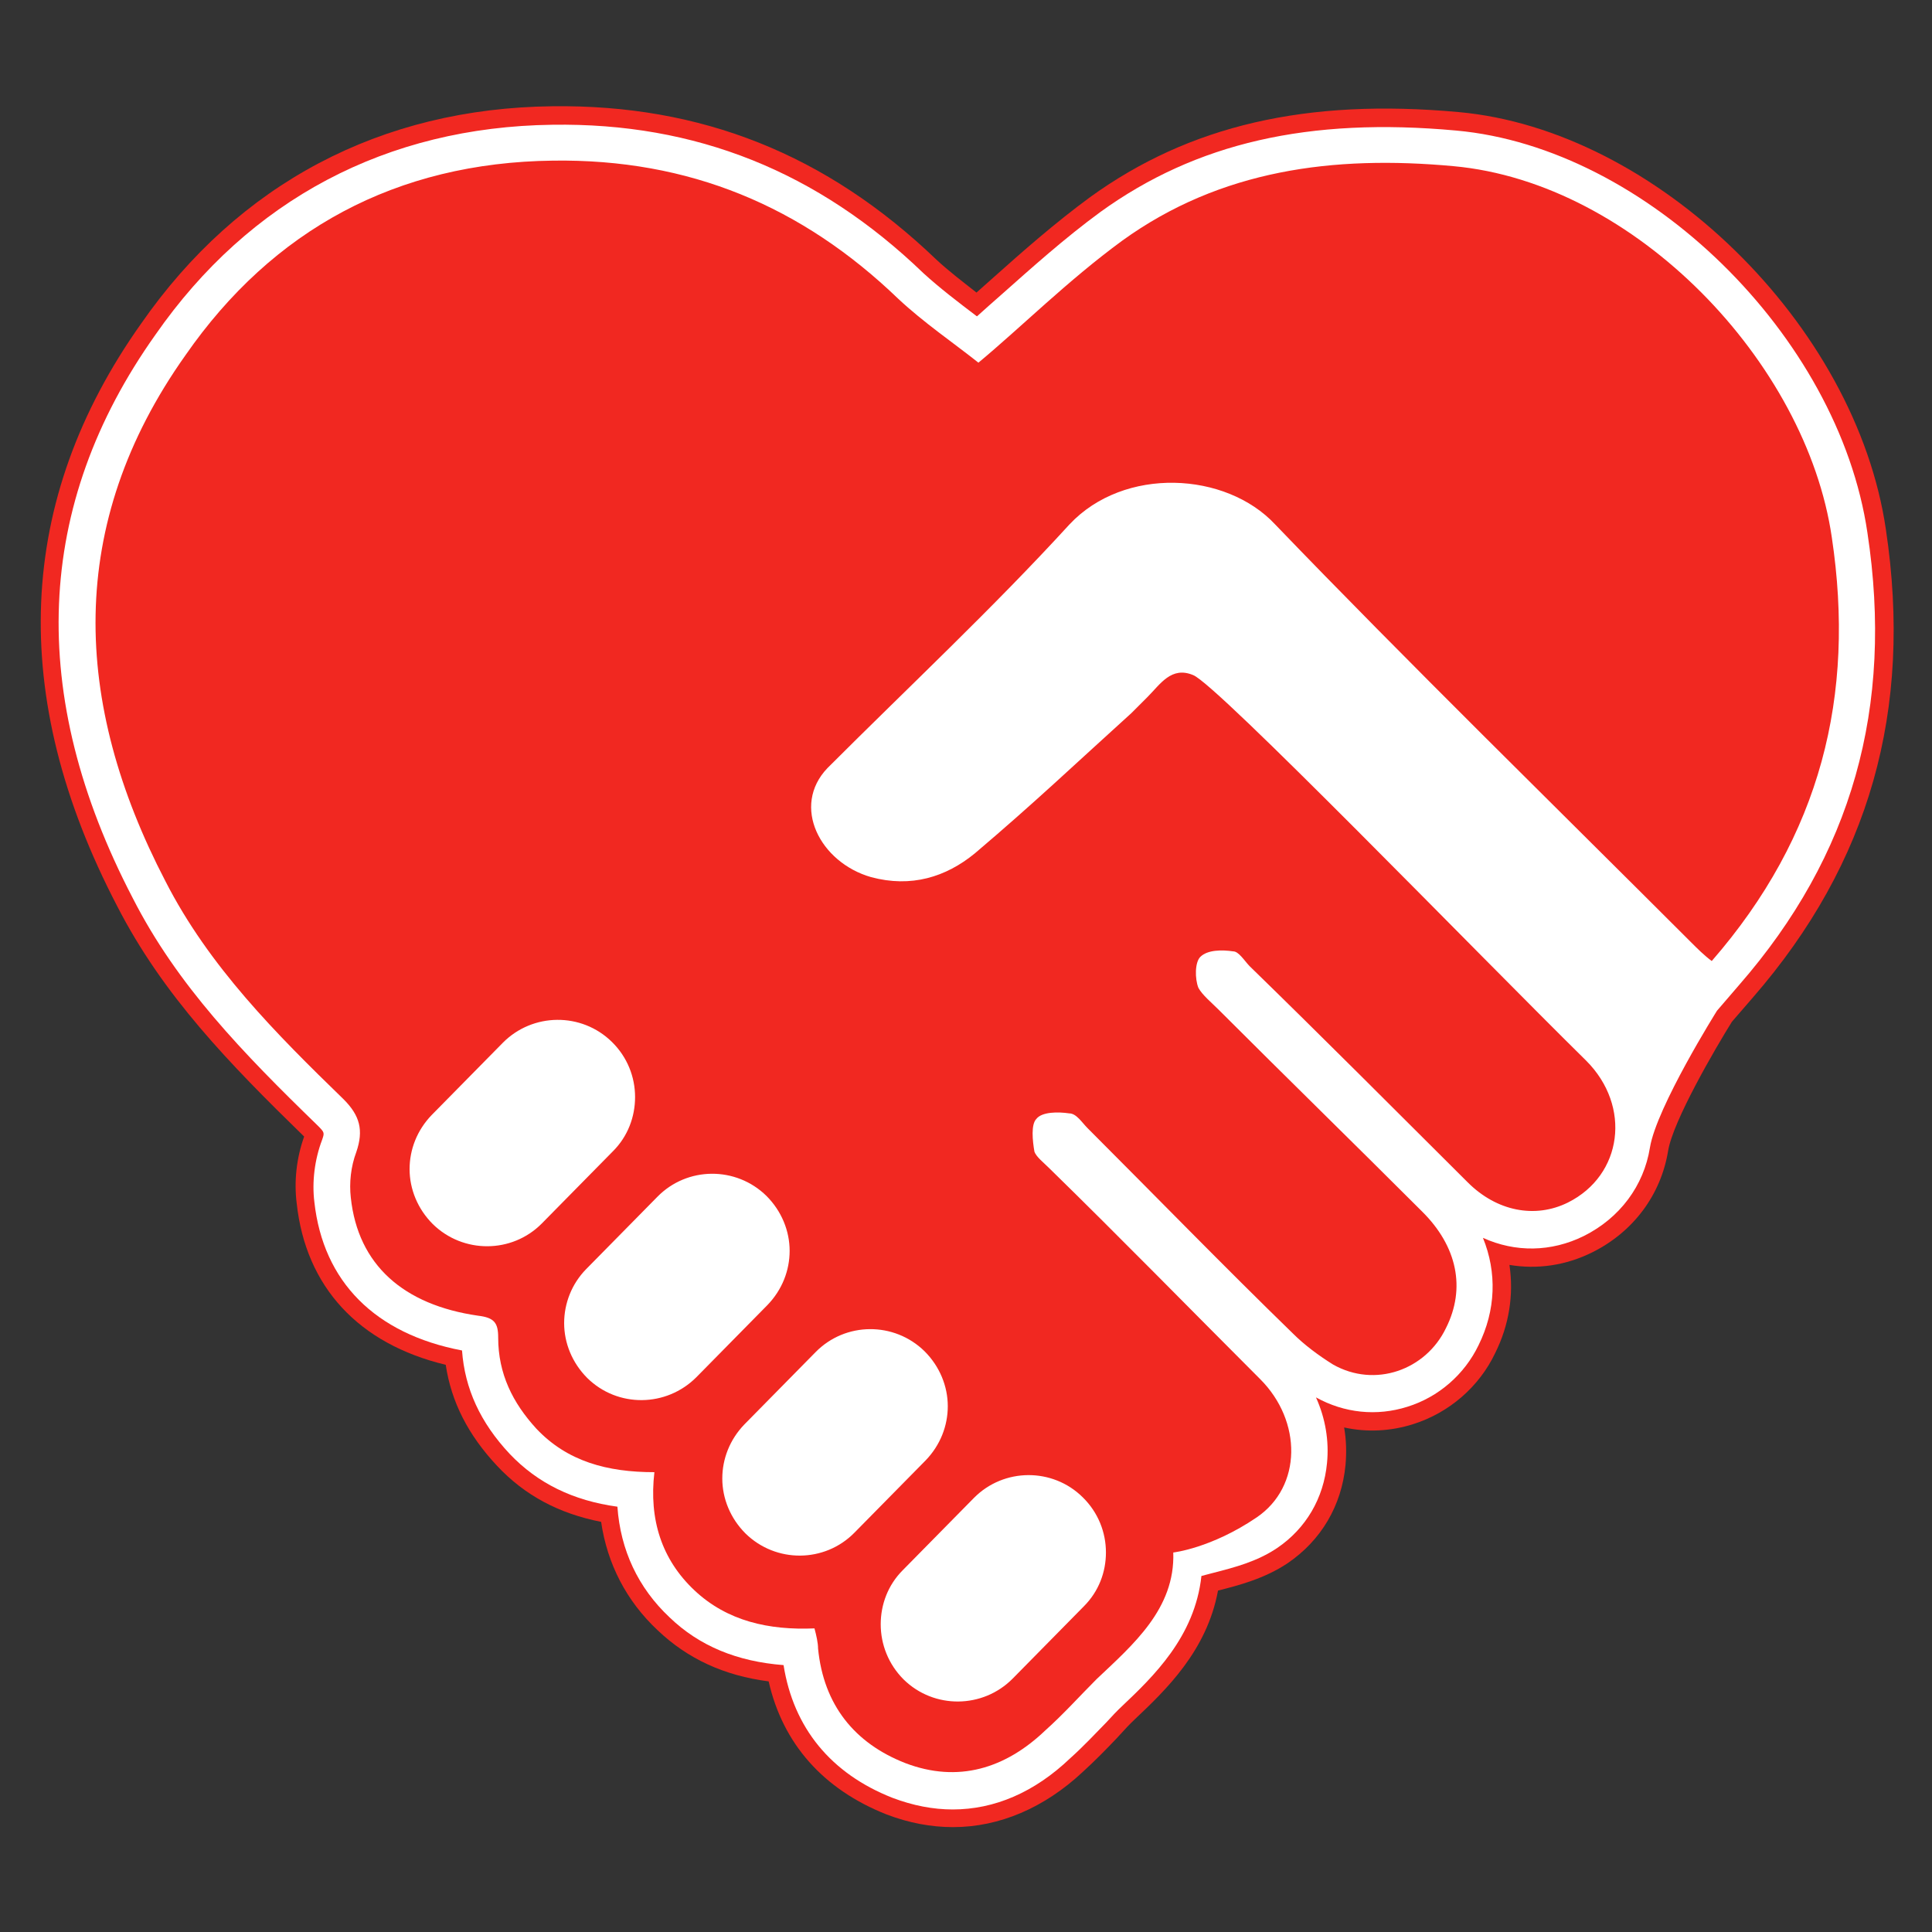 <svg xml:space="preserve" style="enable-background:new 0 0 700 700;" viewBox="0 0 700 700" y="0px" x="0px" xmlns:xlink="http://www.w3.org/1999/xlink" xmlns="http://www.w3.org/2000/svg" id="Layer_3" version="1.1">
<rect x="0" y="0" width="700" height="700" fill="#333333" stroke="none"/>
<style type="text/css">
	.st0{fill:#F12821;}
	.st1{fill:#FFFFFF;}
</style>
<path d="M345.3,662c-7.9,0-16-1.5-24.1-4.6c-23-9.1-37.6-25.7-42.7-48.2c-16.2-2.1-29.4-8.2-40.3-18.6
	c-11.2-10.5-18.2-24-20.4-39.2c-15.3-3-27.7-9.6-37.7-20.3c-10.5-11.2-16.6-23.2-18.6-36.6c-31.6-7.6-50.7-28.2-54-58.5
	c-1-7.9-0.1-16.4,2.7-24.2c-27.2-26.5-51.2-51.2-67.8-83.6c-39.6-76-36.6-147,8.7-210.9C86.4,66.5,138,39.2,200.1,38.5
	c53.9-0.7,99.4,17.4,139.2,55.6c4.3,4,9.4,7.9,14.5,11.9l6.3-5.6c10.3-9.2,22.1-19.6,34.9-29c36-26,78.4-35.8,133.4-30.8
	c71.7,6.4,144.1,77.1,154.9,151.3c9.8,65.5-6,120.9-48.1,169.4l-7.7,8.9c-6.1,9.8-21.3,35.9-23.1,46.7c-2.6,16-12.6,29.4-27.4,36.8
	c-9.6,4.8-20,6.3-30.1,4.6c1.6,10.8-0.1,21.8-5.2,32c-5.8,12.2-16.7,21.6-29.7,25.7c-8.2,2.6-16.8,3-25,1.2
	c0.8,4.5,0.9,9.1,0.5,13.6c-1.4,14.7-8.8,27.3-21,35.6c-8.4,5.6-17.7,8-25.2,9.9c-4,21.8-18.9,36-30.1,46.6
	c-1.8,1.7-3.6,3.6-5.4,5.6l-1,1.1c-3.9,4.1-8,8.3-12.5,12.4C378.4,655,362.1,662,345.3,662z" class="st0"></path>
<path d="M630.1,356.9l-8,9.3c0,0-21.9,34.9-24.3,49.6c-2.2,13.8-10.9,25.5-23.9,32c-11.9,5.9-24.9,6-36.6,0.7
	c5.1,12.5,4.7,26.2-1.6,38.9c-5.1,10.6-14.5,18.8-25.8,22.3c-11.1,3.5-22.8,2.3-33.1-3.4c3.4,7.5,4.8,15.7,4,23.8
	c-1.2,12.7-7.6,23.7-18.1,30.8c-7.3,4.9-15.4,7-23.2,9c-1.4,0.4-2.8,0.7-4.2,1.1c-2.4,22.1-17.5,36.5-28.9,47.3
	c-1.7,1.6-3.6,3.6-5.5,5.7c-4.2,4.3-8.4,8.8-13.2,13.1c-12.9,12.3-27.4,18.5-42.5,18.5c-7.1,0-14.4-1.4-21.8-4.2
	c-22.4-8.8-35.9-25.4-39.5-48.1c-16.8-1.3-30.5-6.9-41.3-17.3c-11.4-10.7-17.8-24.4-18.9-40.1c-16.1-2.2-28.9-8.5-39-19.1
	c-10.7-11.4-16.3-23.7-17.3-37.5c-31.5-6-50.3-24.9-53.5-53.8c-0.9-7.3,0.1-15.4,2.8-22.5c0.9-2.6,0.9-2.7-1.6-5.2
	c-27.1-26.3-50.9-50.8-67-82.4c-38.4-73.7-35.6-142.4,8.2-204.1c34.1-49,83.8-75.3,143.8-76.1c51.9-0.8,96.2,16.9,134.5,53.8
	c5.8,5.3,12.6,10.5,19.2,15.5c0.1,0,0.1,0.1,0.2,0.1c2.9-2.6,5.9-5.3,9-8c10.6-9.4,22.6-20.2,35.7-29.8
	c34.6-25,75.5-34.4,128.9-29.5c68.9,6.2,138.5,74.3,149,145.7C686.2,256.2,671,310,630.1,356.9z" class="st1"></path>
<path d="M663.7,194.7c-9.2-63.3-71.2-128.5-137.1-134.5c-43.5-4-84.4,1.3-120,27c-19.8,14.5-36.9,31.6-52.1,44.2
	c-9.2-7.3-19.8-14.5-29-23.1c-34.9-33.6-75.8-50.8-125.2-50.1c-56.7,0.7-101.5,25-133.1,70.5c-43.5,61.3-40.9,125.9-7.3,190.5
	c15.8,31,40.2,55.4,64.6,79.1c5.9,5.9,7.3,11.2,4.6,19.1c-2,5.3-2.6,11.2-2,16.5c2.6,24.4,19.1,38.9,46.1,42.8
	c5.9,0.7,7.3,2.6,7.3,7.9c0,13.2,5.3,23.7,13.8,33c11.2,11.9,25.7,15.8,42.8,15.8c-2,17.1,2.6,31.6,14.5,42.8
	c11.9,11.2,27,14.5,43.5,13.8c0.7,2.6,1.3,5.3,1.3,7.3c2,20.4,13.2,34.3,31.6,41.5c19.1,7.3,36.3,2,50.8-11.9
	c6.6-5.9,12.5-12.5,18.5-18.5c13.2-12.5,28.5-25.5,27.8-45.9c0,0,13.7-1.5,30.2-12.7s16.5-34.9,1.3-50.1
	c-25.7-25.7-50.8-51.4-76.5-76.5c-2-2-4.6-4-5.3-5.9c-0.7-4-1.3-9.9,0.7-11.9c2-2.6,7.9-2.6,11.9-2c2.6,0,4.6,3.3,6.6,5.3
	c25,25,49.4,50.1,74.5,74.5c4,4,9.2,7.9,14.5,11.2c15.2,8.6,33.6,2,40.9-13.2c7.3-14.5,4-29.7-8.6-42.2
	c-24.4-24.4-49.4-48.8-73.8-73.2c-2.6-2.6-5.9-5.3-7.3-7.9c-1.3-3.3-1.3-9.2,0.7-11.2c2.6-2.6,7.9-2.6,11.9-2c2,0,4,3.3,5.9,5.3
	c26.4,25.7,52.7,52.1,79.1,78.4c10.5,10.5,24.4,13.2,36.3,7.3c19.8-9.9,23.1-34.9,6.6-51.4c-39.5-38.9-133.8-136.4-142.4-139.7
	c-7.9-3.3-11.9,3.3-16.5,7.9c-2,2-4,4-5.9,5.9c-21.1,19.1-34.9,32.3-56.7,50.8c-10.5,8.6-23.1,12.5-37.6,8.6
	c-18.5-5.3-29-25.7-15.8-39.5c29.7-29.7,60-58,87.7-88.3c19.8-21.1,56.7-19.1,74.5,0c47.5,49.4,102.8,103.5,150.9,151.6
	c2,2,4.6,4.6,7.3,6.6C659.7,302.8,672.3,252,663.7,194.7z M156.8,443.5c-5.5-5.5-8.4-12.7-8.4-19.9c0-7.1,2.7-14.1,8-19.6l25.8-26.2
	c10.8-10.9,28.5-11.1,39.5-0.3c5.6,5.5,8.4,12.7,8.4,20c0,7.1-2.6,14.2-8,19.6l-25.8,26.2C185.5,454.2,167.8,454.3,156.8,443.5z
	 M212.8,499.3c-5.5-5.5-8.4-12.7-8.4-19.9c0-7.1,2.7-14.2,8-19.6l25.8-26.2c10.8-11,28.5-11.1,39.5-0.3c5.5,5.5,8.4,12.7,8.4,19.9
	c0,7.1-2.7,14.1-8,19.6L252.3,499C241.4,509.9,223.8,510.1,212.8,499.3z M392.3,542.5c5.6,5.5,8.4,12.7,8.4,20
	c0,7.1-2.6,14.1-8,19.5l-25.8,26.2c-10.8,10.9-28.5,11.1-39.5,0.3c-5.5-5.5-8.3-12.7-8.3-20c0-7.1,2.6-14.2,8-19.6l25.8-26.2
	C363.7,531.8,381.4,531.7,392.3,542.5z M335,489.6c5.5,5.5,8.4,12.7,8.4,19.9c0,7.1-2.7,14.1-8,19.6l-25.8,26.2
	c-10.8,11-28.5,11.1-39.5,0.3c-5.5-5.5-8.4-12.7-8.4-19.9c0-7.1,2.7-14.1,8-19.6l25.8-26.2C306.3,478.9,324,478.8,335,489.6z" class="st0"></path>
</svg>
